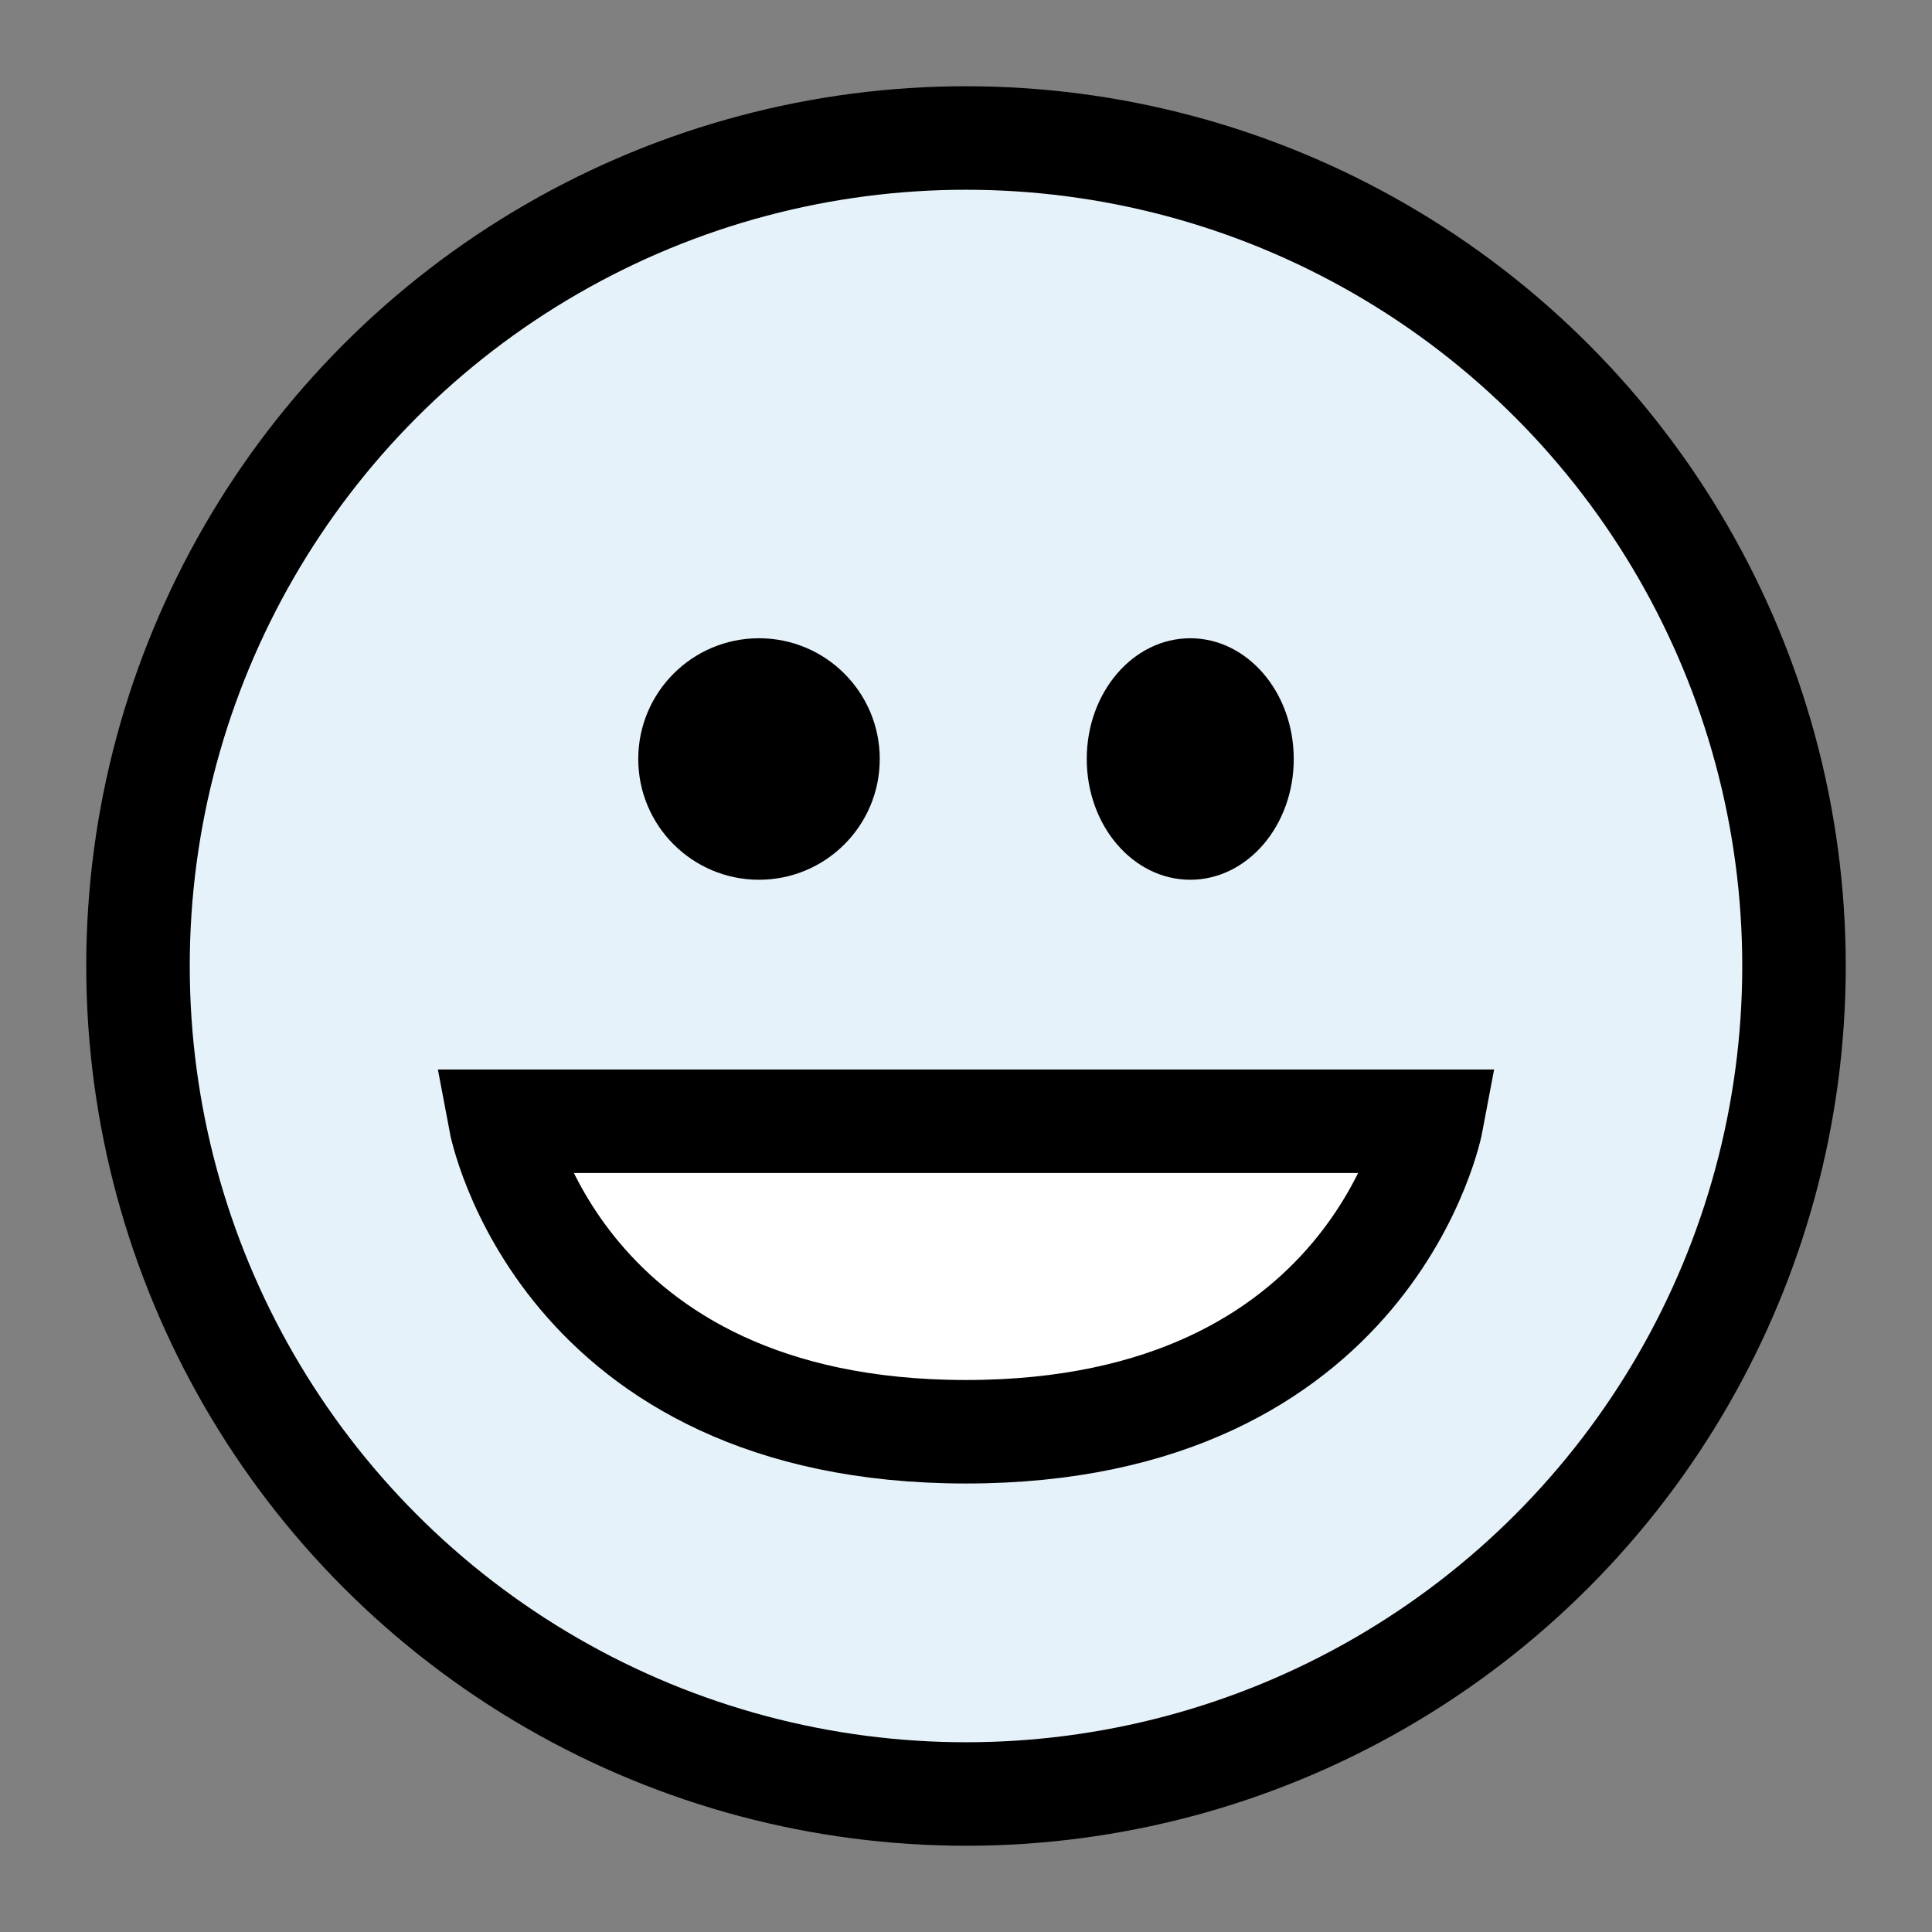 <svg xmlns="http://www.w3.org/2000/svg" width="56" height="56" viewBox="0 0 56 56" fill="none"><rect x="0" y="0" width="56" height="56" fill="#808080" stroke="none"/><circle cx="28" cy="28" r="24" fill="#E6F2FA" stroke="black" stroke-width="3"></circle><circle cx="22" cy="22" r="3.5" fill="black"></circle><ellipse cx="34.5" cy="22" rx="3" ry="3.5" fill="black"></ellipse><path d="M28 41.5C16.188 41.5 14.5 32.5 14.5 32.5H41.5C41.5 32.5 39.812 41.5 28 41.5Z" fill="white" stroke="black" stroke-width="3"></path></svg>